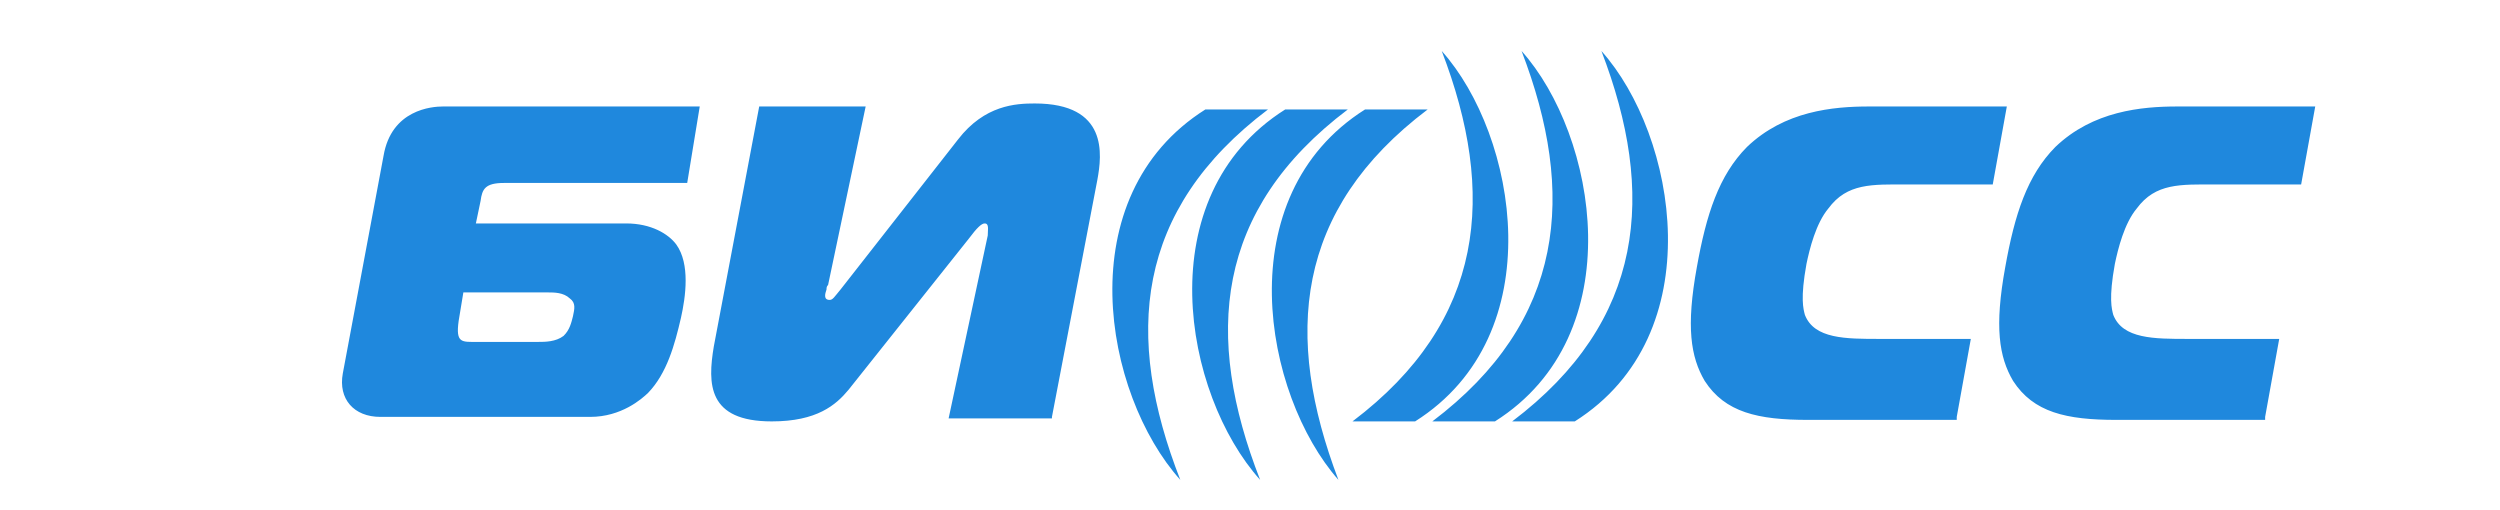 <svg width="152" height="31" viewBox="0 0 152 31" fill="none" xmlns="http://www.w3.org/2000/svg">
<g id="img1520 1">
<g id="&#195;&#144;&#194;&#155;&#195;&#144;&#194;&#190;&#195;&#144;&#194;&#179;&#195;&#144;&#194;&#190; &#195;&#144;&#194;&#145;&#195;&#144;&#194;&#152;&#195;&#144;&#194;&#158;&#195;&#144;&#194;&#161;&#195;&#144;&#194;&#161; &#195;&#145;&#194;&#128;&#195;&#145;&#194;&#131;&#195;&#145;&#194;&#129;&#195;&#145;&#194;&#129;&#195;&#144;&#194;&#186;&#195;&#144;&#194;&#184;&#195;&#144;&#194;&#185; &#195;&#144;&#194;&#177;&#195;&#144;&#194;&#181;&#195;&#144;&#194;&#187;&#195;&#145;&#194;&#139;&#195;&#144;&#194;&#185; 3">
<g id="Group">
<g id="Group_2">
<path id="Vector" fill-rule="evenodd" clip-rule="evenodd" d="M95.747 25.621H91.94C100.03 19.512 100.696 11.762 97.365 3.1C101.934 8.206 104.122 20.332 95.747 25.621ZM90.893 25.621H87.086C95.176 19.512 95.842 11.762 92.511 3.1C97.08 8.206 99.269 20.332 90.893 25.621ZM86.039 25.621H82.232C90.322 19.512 90.988 11.762 87.657 3.1C92.225 8.206 94.415 20.332 86.039 25.621ZM73.285 6.656H77.093C69.002 12.765 68.336 20.424 71.763 29.177C67.099 23.98 64.91 11.944 73.285 6.656ZM78.139 6.656H81.946C73.856 12.765 73.19 20.424 76.617 29.177C71.953 23.98 69.764 11.944 78.139 6.656ZM82.993 6.656H86.801C78.71 12.765 78.044 20.424 81.376 29.177C76.807 23.98 74.618 11.944 82.993 6.656ZM137.72 25.347L138.576 20.606H133.056C130.962 20.606 129.059 20.606 128.488 19.147C128.392 18.782 128.203 18.144 128.583 16.047C128.773 15.135 129.154 13.585 129.916 12.674C131.057 11.124 132.58 11.215 134.674 11.215H139.909L140.766 6.474H132.39C130.201 6.474 127.251 6.747 124.966 8.935C123.253 10.668 122.491 13.038 121.921 16.23C121.254 19.877 121.539 21.7 122.396 23.159C123.634 25.074 125.632 25.529 128.678 25.529H137.72V25.347ZM118.97 25.347L119.826 20.606H114.306C112.212 20.606 110.309 20.606 109.738 19.147C109.643 18.782 109.452 18.144 109.833 16.047C110.023 15.135 110.404 13.585 111.165 12.674C112.308 11.124 113.831 11.215 115.925 11.215H121.159L122.015 6.474H113.64C111.451 6.474 108.5 6.747 106.216 8.935C104.503 10.668 103.742 13.038 103.171 16.23C102.505 19.877 102.79 21.7 103.646 23.159C104.884 25.074 106.883 25.529 109.928 25.529H118.97V25.347ZM63.958 25.347L66.718 10.941C67.004 9.391 67.385 6.291 62.911 6.291C61.769 6.291 59.866 6.382 58.248 8.48L51.109 17.597C50.729 18.053 50.633 18.235 50.443 18.235C50.062 18.235 50.158 17.871 50.253 17.597C50.253 17.506 50.253 17.415 50.348 17.324L52.632 6.474H46.16L43.4 21.062C43.019 23.341 43.019 25.621 46.922 25.621C49.682 25.621 50.824 24.618 51.585 23.706L58.914 14.497C59.39 13.859 59.675 13.585 59.866 13.585C60.151 13.585 60.056 13.95 60.056 14.315L57.676 25.438H63.958V25.347ZM28.172 17.779H33.311C33.692 17.779 34.263 17.779 34.644 18.144C35.025 18.418 34.929 18.782 34.834 19.238C34.739 19.603 34.644 20.059 34.263 20.424C33.787 20.788 33.121 20.788 32.74 20.788H29.029C28.077 20.788 27.696 20.88 27.886 19.512L28.172 17.779ZM42.544 6.474H26.935C26.268 6.474 23.794 6.656 23.318 9.482L20.843 22.703C20.558 24.253 21.51 25.347 23.128 25.347H35.881C37.785 25.347 39.022 24.253 39.403 23.888C40.545 22.703 41.021 20.971 41.401 19.329C41.687 18.053 41.972 16.047 41.116 14.862C40.64 14.224 39.593 13.585 38.07 13.585H28.933L29.219 12.218C29.314 11.488 29.504 11.124 30.646 11.124H41.782L42.544 6.474Z" fill="#1F88DD"/>
</g>
</g>
</g>
</g>
</svg>
